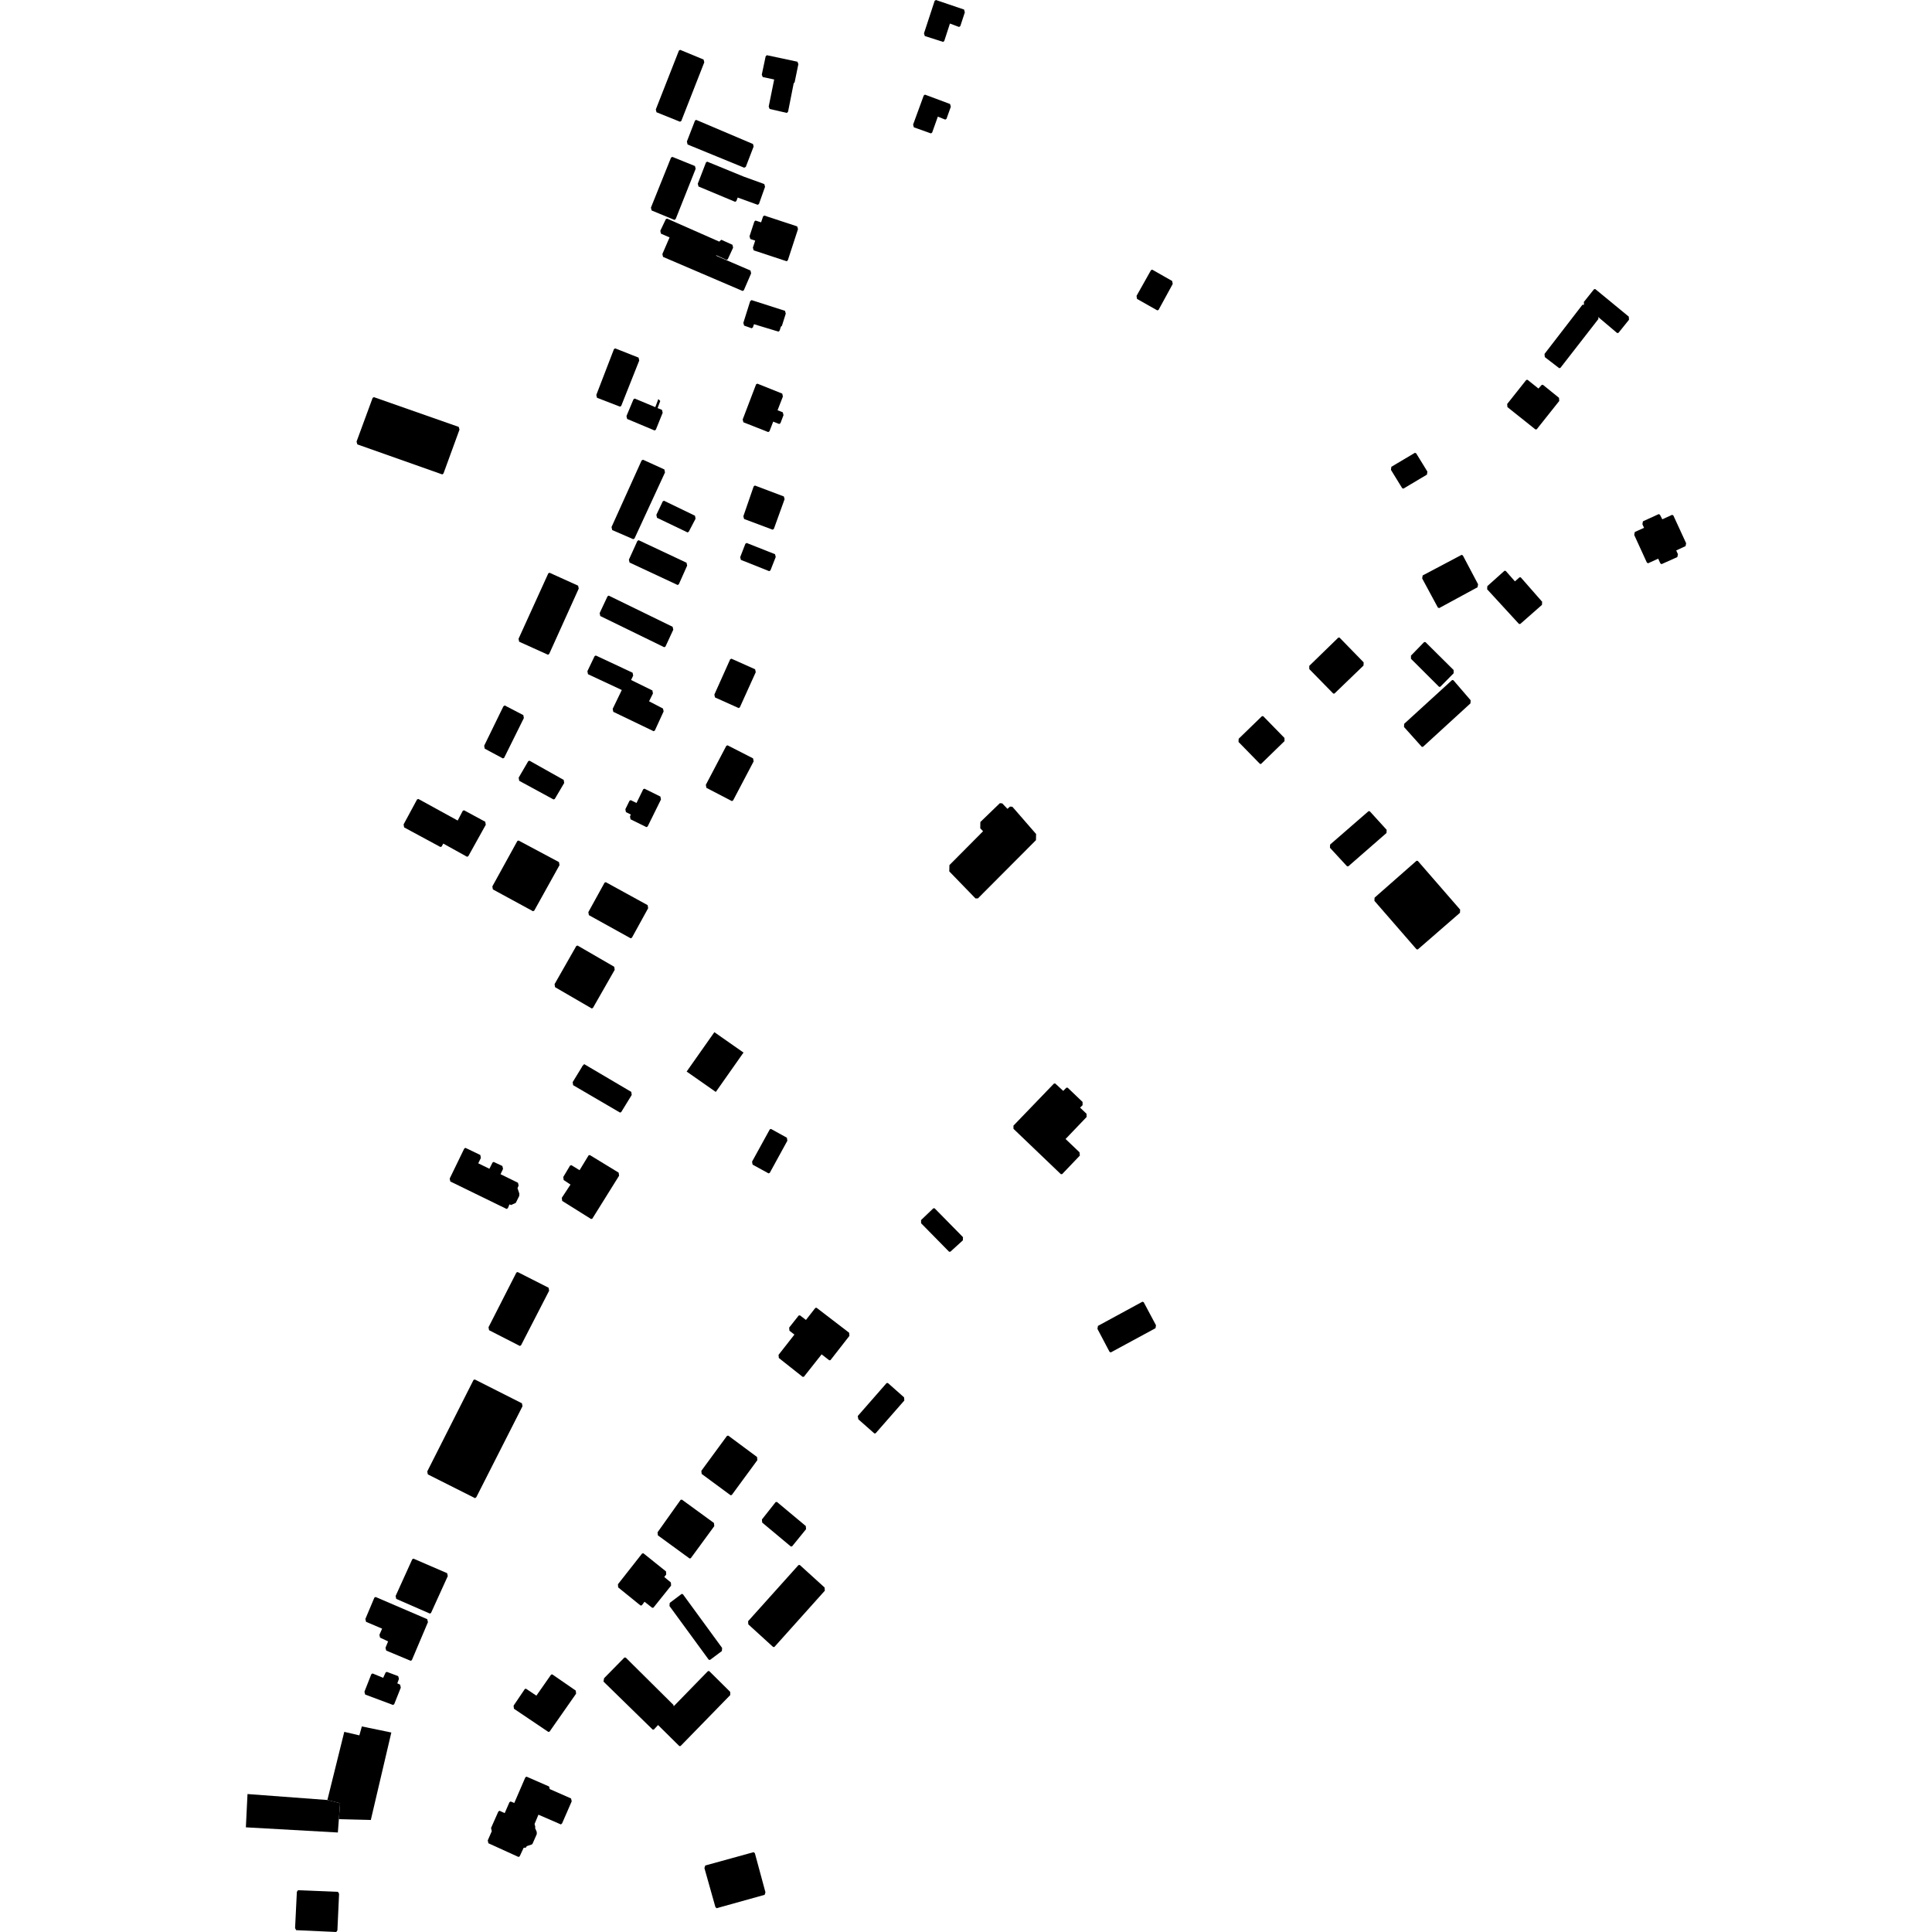 <?xml version="1.0" encoding="utf-8" standalone="no"?>
<!DOCTYPE svg PUBLIC "-//W3C//DTD SVG 1.1//EN"
  "http://www.w3.org/Graphics/SVG/1.1/DTD/svg11.dtd">
<!-- Created with matplotlib (https://matplotlib.org/) -->
<svg height="288pt" version="1.1" viewBox="0 0 288 288" width="288pt" xmlns="http://www.w3.org/2000/svg" xmlns:xlink="http://www.w3.org/1999/xlink">
 <defs>
  <style type="text/css">
*{stroke-linecap:butt;stroke-linejoin:round;}
  </style>
 </defs>
 <g id="figure_1">
  <g id="patch_1">
   <path d="M 0 288 
L 288 288 
L 288 0 
L 0 0 
z
" style="fill:none;opacity:0;"/>
  </g>
  <g id="axes_1">
   <g id="PatchCollection_1">
    <path clip-path="url(#pdeba0645ce)" d="M 110.833 156.904 
L 106.703 162.774 
L 102.357 159.734 
L 106.49 153.865 
L 110.833 156.904 
"/>
    <path clip-path="url(#pdeba0645ce)" d="M 53.265 66.244 
L 53.152 65.824 
L 55.546 59.318 
L 55.733 59.201 
L 68.383 63.637 
L 68.495 64.045 
L 66.109 70.581 
L 65.93 70.722 
L 53.265 66.244 
"/>
    <path clip-path="url(#pdeba0645ce)" d="M 60.242 123.339 
L 60.163 122.894 
L 62.172 119.17 
L 62.371 119.102 
L 68.226 122.316 
L 68.984 120.867 
L 69.172 120.787 
L 72.335 122.496 
L 72.414 122.947 
L 69.807 127.636 
L 69.623 127.717 
L 66.08 125.752 
L 65.834 126.189 
L 65.658 126.263 
L 60.242 123.339 
"/>
    <path clip-path="url(#pdeba0645ce)" d="M 73.47 132.582 
L 73.395 132.131 
L 77.119 125.368 
L 77.299 125.294 
L 83.327 128.512 
L 83.403 128.969 
L 79.639 135.745 
L 79.455 135.837 
L 73.47 132.582 
"/>
    <path clip-path="url(#pdeba0645ce)" d="M 87.783 136.419 
L 87.704 135.968 
L 90.123 131.577 
L 90.303 131.503 
L 96.545 134.929 
L 96.62 135.381 
L 94.198 139.784 
L 94.01 139.87 
L 87.783 136.419 
"/>
    <path clip-path="url(#pdeba0645ce)" d="M 67.124 176.12 
L 67.037 175.681 
L 69.211 171.202 
L 69.391 171.11 
L 71.601 172.174 
L 71.684 172.613 
L 71.291 173.413 
L 72.955 174.225 
L 73.421 173.298 
L 73.59 173.205 
L 74.89 173.816 
L 74.987 174.249 
L 74.616 175.037 
L 77.216 176.314 
L 77.31 176.734 
L 77.145 177.116 
L 77.42 177.938 
L 77.395 178.288 
L 76.886 179.312 
L 76.196 179.628 
L 75.947 179.534 
L 75.703 180.11 
L 75.516 180.214 
L 67.124 176.12 
"/>
    <path clip-path="url(#pdeba0645ce)" d="M 85.435 161.767 
L 85.367 161.31 
L 86.766 159.021 
L 86.747 158.998 
L 87.079 158.626 
L 94.105 162.767 
L 94.169 163.224 
L 92.597 165.785 
L 92.42 165.848 
L 85.435 161.767 
"/>
    <path clip-path="url(#pdeba0645ce)" d="M 88.113 181.716 
L 83.804 179.019 
L 83.747 178.556 
L 85.042 176.582 
L 84.026 175.908 
L 83.965 175.45 
L 84.976 173.757 
L 85.163 173.683 
L 86.395 174.439 
L 87.731 172.242 
L 87.912 172.174 
L 92.223 174.804 
L 92.288 175.261 
L 88.294 181.666 
L 88.113 181.716 
"/>
    <path clip-path="url(#pdeba0645ce)" d="M 82.74 147.156 
L 82.668 146.705 
L 85.913 141.009 
L 86.097 140.952 
L 91.564 144.117 
L 91.632 144.568 
L 88.383 150.259 
L 88.203 150.327 
L 82.74 147.156 
"/>
    <path clip-path="url(#pdeba0645ce)" d="M 114.746 174.838 
L 114.566 174.913 
L 112.187 173.609 
L 112.108 173.164 
L 114.751 168.355 
L 114.927 168.286 
L 117.299 169.596 
L 117.371 170.047 
L 114.746 174.838 
"/>
    <path clip-path="url(#pdeba0645ce)" d="M 72.904 198.292 
L 72.822 197.847 
L 76.976 189.699 
L 77.16 189.619 
L 81.779 191.962 
L 81.858 192.407 
L 77.666 200.549 
L 77.486 200.636 
L 72.904 198.292 
"/>
    <path clip-path="url(#pdeba0645ce)" d="M 63.774 219.785 
L 63.691 219.34 
L 70.584 205.713 
L 70.768 205.632 
L 77.806 209.188 
L 77.888 209.627 
L 71.005 223.182 
L 70.815 223.329 
L 63.774 219.785 
"/>
    <path clip-path="url(#pdeba0645ce)" d="M 165.583 201.603 
L 165.398 201.515 
L 163.595 198.095 
L 163.668 197.649 
L 170.299 194.045 
L 170.488 194.115 
L 172.32 197.552 
L 172.252 197.992 
L 165.583 201.603 
"/>
    <path clip-path="url(#pdeba0645ce)" d="M 137.307 182.349 
L 137.301 181.873 
L 139.13 180.122 
L 139.323 180.12 
L 143.551 184.42 
L 143.531 184.897 
L 141.667 186.594 
L 141.483 186.596 
L 137.307 182.349 
"/>
    <path clip-path="url(#pdeba0645ce)" d="M 151.078 168.273 
L 151.073 167.797 
L 157.107 161.531 
L 157.295 161.51 
L 158.494 162.617 
L 158.961 162.141 
L 159.153 162.139 
L 161.376 164.264 
L 161.382 164.746 
L 161.006 165.112 
L 161.973 166.034 
L 161.979 166.51 
L 158.842 169.789 
L 160.922 171.771 
L 160.972 172.259 
L 158.328 175.026 
L 158.136 175.028 
L 151.078 168.273 
"/>
    <path clip-path="url(#pdeba0645ce)" d="M 145.777 133.923 
L 145.415 133.928 
L 143.04 131.479 
L 141.507 129.895 
L 141.529 128.96 
L 146.544 123.912 
L 146.125 123.471 
L 146.14 122.537 
L 149.046 119.73 
L 149.401 119.756 
L 150.179 120.572 
L 150.556 120.237 
L 150.914 120.262 
L 154.449 124.324 
L 154.43 125.24 
L 145.777 133.923 
"/>
    <path clip-path="url(#pdeba0645ce)" d="M 232.601 54.847 
L 232.42 54.879 
L 230.28 53.229 
L 230.238 52.76 
L 235.883 45.438 
L 236.13 45.423 
L 236.099 45.019 
L 237.617 43.115 
L 237.801 43.089 
L 242.799 47.199 
L 242.834 47.663 
L 241.258 49.622 
L 241.07 49.648 
L 238.242 47.259 
L 238.279 47.542 
L 232.601 54.847 
"/>
    <path clip-path="url(#pdeba0645ce)" d="M 224.711 60.689 
L 224.669 60.226 
L 227.518 56.637 
L 227.706 56.616 
L 229.335 57.916 
L 229.809 57.387 
L 229.99 57.354 
L 232.399 59.302 
L 232.434 59.772 
L 229.072 63.999 
L 228.891 64.02 
L 224.711 60.689 
"/>
    <path clip-path="url(#pdeba0645ce)" d="M 245.675 83.969 
L 245.492 83.857 
L 243.608 79.74 
L 243.695 79.305 
L 245.076 78.68 
L 244.83 78.147 
L 244.909 77.712 
L 247.268 76.635 
L 247.442 76.73 
L 247.798 77.412 
L 249.263 76.744 
L 249.446 76.844 
L 251.349 80.979 
L 251.265 81.408 
L 249.873 82.051 
L 250.127 82.621 
L 250.036 83.044 
L 247.685 84.096 
L 247.507 83.99 
L 247.184 83.277 
L 245.675 83.969 
"/>
    <path clip-path="url(#pdeba0645ce)" d="M 106.824 284.454 
L 106.645 284.287 
L 105.006 278.468 
L 105.131 278.087 
L 112.347 276.097 
L 112.53 276.264 
L 114.106 282.09 
L 113.981 282.459 
L 106.824 284.454 
"/>
    <path clip-path="url(#pdeba0645ce)" d="M 72.802 274.77 
L 72.709 274.338 
L 73.306 272.981 
L 73.2 272.494 
L 74.29 270.035 
L 74.47 269.93 
L 75.235 270.276 
L 75.947 268.647 
L 76.13 268.543 
L 76.661 268.771 
L 78.315 264.943 
L 78.495 264.845 
L 81.855 266.311 
L 81.952 266.696 
L 85.126 268.092 
L 85.224 268.519 
L 83.793 271.802 
L 83.614 271.967 
L 80.265 270.512 
L 79.686 271.899 
L 79.803 272.355 
L 79.756 272.476 
L 80.011 273.082 
L 80.015 273.413 
L 79.382 274.849 
L 79.276 274.953 
L 78.522 275.203 
L 78.388 275.427 
L 78.063 275.443 
L 77.468 276.721 
L 77.292 276.814 
L 72.802 274.77 
"/>
    <path clip-path="url(#pdeba0645ce)" d="M 76.613 254.72 
L 76.556 254.263 
L 78.24 251.772 
L 78.421 251.74 
L 79.958 252.77 
L 82.148 249.635 
L 82.325 249.597 
L 85.829 252.014 
L 85.876 252.477 
L 81.92 258.134 
L 81.747 258.178 
L 76.613 254.72 
"/>
    <path clip-path="url(#pdeba0645ce)" d="M 98.094 257.147 
L 97.467 257.823 
L 97.289 257.825 
L 89.961 250.669 
L 90.048 250.168 
L 93.077 247.089 
L 93.276 247.093 
L 100.389 254.149 
L 100.425 254.353 
L 105.533 249.111 
L 105.725 249.108 
L 108.85 252.205 
L 108.856 252.681 
L 101.459 260.27 
L 101.274 260.291 
L 98.094 257.147 
"/>
    <path clip-path="url(#pdeba0645ce)" d="M 99.797 239.405 
L 99.835 238.941 
L 101.615 237.6 
L 101.796 237.646 
L 107.646 245.657 
L 107.607 246.122 
L 105.835 247.444 
L 105.646 247.404 
L 99.797 239.405 
"/>
    <path clip-path="url(#pdeba0645ce)" d="M 115.437 245.51 
L 115.249 245.513 
L 111.549 242.14 
L 111.517 241.67 
L 119.03 233.302 
L 119.222 233.288 
L 122.922 236.648 
L 122.954 237.124 
L 115.437 245.51 
"/>
    <path clip-path="url(#pdeba0645ce)" d="M 113.618 226.967 
L 113.579 226.504 
L 115.624 223.912 
L 115.816 223.892 
L 120.121 227.486 
L 120.156 227.956 
L 118.081 230.505 
L 117.897 230.538 
L 113.618 226.967 
"/>
    <path clip-path="url(#pdeba0645ce)" d="M 127.954 211.576 
L 127.86 211.089 
L 132.16 206.176 
L 132.352 206.161 
L 134.771 208.302 
L 134.806 208.771 
L 130.513 213.673 
L 130.332 213.675 
L 127.954 211.576 
"/>
    <path clip-path="url(#pdeba0645ce)" d="M 96.077 238.768 
L 95.685 239.297 
L 95.489 239.336 
L 92.151 236.634 
L 92.113 236.164 
L 95.719 231.578 
L 95.907 231.546 
L 99.281 234.247 
L 99.312 234.705 
L 99.021 235.082 
L 100.006 235.896 
L 100.038 236.365 
L 97.413 239.644 
L 97.229 239.677 
L 96.077 238.768 
"/>
    <path clip-path="url(#pdeba0645ce)" d="M 116.101 202.437 
L 116.055 201.968 
L 118.423 198.945 
L 117.681 198.37 
L 117.639 197.9 
L 119.062 196.1 
L 119.25 196.079 
L 120.141 196.762 
L 121.538 194.973 
L 121.718 194.941 
L 126.579 198.668 
L 126.621 199.137 
L 123.794 202.756 
L 123.617 202.776 
L 122.477 201.892 
L 119.835 205.231 
L 119.65 205.245 
L 116.101 202.437 
"/>
    <path clip-path="url(#pdeba0645ce)" d="M 104.597 219.717 
L 104.548 219.253 
L 108.375 214.038 
L 108.559 214.006 
L 112.852 217.191 
L 112.898 217.66 
L 111.55 219.502 
L 111.546 219.502 
L 109.089 222.851 
L 108.908 222.895 
L 104.597 219.717 
"/>
    <path clip-path="url(#pdeba0645ce)" d="M 59.067 238.345 
L 58.973 237.913 
L 61.453 232.442 
L 61.636 232.344 
L 66.656 234.514 
L 66.75 234.946 
L 64.255 240.435 
L 64.083 240.534 
L 59.067 238.345 
"/>
    <path clip-path="url(#pdeba0645ce)" d="M 57.57 246.046 
L 57.465 245.625 
L 57.853 244.681 
L 56.653 244.116 
L 56.559 243.696 
L 56.962 242.781 
L 54.564 241.761 
L 54.467 241.334 
L 55.807 238.155 
L 55.987 238.057 
L 63.682 241.364 
L 63.795 241.808 
L 61.391 247.483 
L 61.207 247.569 
L 57.57 246.046 
"/>
    <path clip-path="url(#pdeba0645ce)" d="M 54.434 252.603 
L 54.326 252.182 
L 55.351 249.573 
L 55.534 249.456 
L 57.119 250.112 
L 57.49 249.301 
L 57.678 249.226 
L 59.358 249.857 
L 59.47 250.271 
L 59.227 250.931 
L 59.65 251.137 
L 59.744 251.576 
L 58.765 254.04 
L 58.589 254.156 
L 54.434 252.603 
"/>
    <path clip-path="url(#pdeba0645ce)" d="M 48.803 268.324 
L 50.696 268.802 
L 50.514 271.184 
L 50.363 273.168 
L 36.651 272.397 
L 36.895 267.435 
L 48.803 268.324 
"/>
    <path clip-path="url(#pdeba0645ce)" d="M 98.069 228.875 
L 98.019 228.418 
L 101.463 223.574 
L 101.651 223.548 
L 106.427 227.028 
L 106.477 227.498 
L 102.974 232.281 
L 102.793 232.32 
L 98.069 228.875 
"/>
    <path clip-path="url(#pdeba0645ce)" d="M 44.15 287.727 
L 43.987 287.422 
L 44.252 282.02 
L 44.423 281.771 
L 50.38 282.014 
L 50.546 282.307 
L 50.296 287.757 
L 50.125 288 
L 44.15 287.727 
"/>
    <path clip-path="url(#pdeba0645ce)" d="M 48.803 268.324 
L 51.32 258.165 
L 53.568 258.687 
L 53.94 257.357 
L 58.335 258.263 
L 55.276 271.302 
L 50.514 271.184 
L 50.696 268.802 
L 48.803 268.324 
"/>
    <path clip-path="url(#pdeba0645ce)" d="M 209.2 72.841 
L 209.018 72.764 
L 207.346 70.043 
L 207.407 69.584 
L 210.92 67.5 
L 211.102 67.57 
L 212.778 70.297 
L 212.713 70.75 
L 209.2 72.841 
"/>
    <path clip-path="url(#pdeba0645ce)" d="M 169.493 44.559 
L 169.421 44.108 
L 171.58 40.268 
L 171.764 40.199 
L 174.735 41.887 
L 174.814 42.332 
L 172.707 46.19 
L 172.52 46.27 
L 169.493 44.559 
"/>
    <path clip-path="url(#pdeba0645ce)" d="M 137.857 5.37 
L 137.737 4.968 
L 139.327 0.123 
L 139.51 0 
L 143.719 1.426 
L 143.824 1.847 
L 143.153 3.891 
L 142.967 4.02 
L 141.605 3.512 
L 140.761 6.107 
L 140.589 6.248 
L 137.857 5.37 
"/>
    <path clip-path="url(#pdeba0645ce)" d="M 136.223 18.978 
L 136.115 18.569 
L 137.7 14.236 
L 137.883 14.107 
L 141.622 15.503 
L 141.738 15.911 
L 141.094 17.709 
L 140.911 17.831 
L 139.802 17.386 
L 138.954 19.765 
L 138.771 19.887 
L 136.223 18.978 
"/>
    <path clip-path="url(#pdeba0645ce)" d="M 114.726 16.244 
L 114.589 15.884 
L 115.405 11.849 
L 113.698 11.484 
L 113.557 11.13 
L 114.134 8.406 
L 114.309 8.229 
L 118.871 9.199 
L 119.012 9.559 
L 118.453 12.277 
L 118.314 12.417 
L 117.478 16.645 
L 117.303 16.834 
L 114.726 16.244 
"/>
    <path clip-path="url(#pdeba0645ce)" d="M 97.861 16.733 
L 97.76 16.313 
L 101.205 7.541 
L 101.388 7.43 
L 104.885 8.877 
L 104.985 9.292 
L 101.555 18.045 
L 101.36 18.144 
L 97.861 16.733 
"/>
    <path clip-path="url(#pdeba0645ce)" d="M 102.498 21.541 
L 102.393 21.096 
L 103.6 17.979 
L 103.772 17.868 
L 112.25 21.468 
L 112.34 21.846 
L 111.176 24.873 
L 110.937 25.002 
L 102.498 21.541 
"/>
    <path clip-path="url(#pdeba0645ce)" d="M 104.123 27.8 
L 104.018 27.386 
L 105.24 24.214 
L 105.42 24.097 
L 110.868 26.329 
L 113.932 27.437 
L 114.044 27.845 
L 113.136 30.405 
L 112.949 30.528 
L 109.967 29.448 
L 109.77 29.969 
L 109.587 30.086 
L 104.123 27.8 
"/>
    <path clip-path="url(#pdeba0645ce)" d="M 97.133 31.372 
L 97.032 30.952 
L 100.028 23.499 
L 100.215 23.382 
L 103.599 24.752 
L 103.7 25.166 
L 100.727 32.637 
L 100.541 32.784 
L 97.133 31.372 
"/>
    <path clip-path="url(#pdeba0645ce)" d="M 98.837 38.294 
L 98.739 37.867 
L 99.811 35.39 
L 98.526 34.833 
L 98.432 34.4 
L 99.254 32.673 
L 99.434 32.586 
L 107.219 36.019 
L 107.519 35.738 
L 109.186 36.49 
L 109.284 36.922 
L 108.488 38.643 
L 108.308 38.742 
L 106.8 38.06 
L 106.735 38.115 
L 111.872 40.326 
L 111.97 40.753 
L 110.884 43.266 
L 110.704 43.377 
L 98.837 38.294 
"/>
    <path clip-path="url(#pdeba0645ce)" d="M 112.346 37.32 
L 112.231 36.911 
L 112.576 35.865 
L 111.854 35.632 
L 111.727 35.23 
L 112.45 33.022 
L 112.622 32.876 
L 113.456 33.143 
L 113.749 32.266 
L 113.928 32.131 
L 118.837 33.748 
L 118.957 34.15 
L 117.442 38.796 
L 117.259 38.943 
L 112.346 37.32 
"/>
    <path clip-path="url(#pdeba0645ce)" d="M 112.396 48.328 
L 112.231 48.806 
L 112.056 48.935 
L 110.925 48.538 
L 110.809 48.13 
L 111.823 44.906 
L 112.028 44.735 
L 117.014 46.333 
L 117.134 46.747 
L 116.564 48.556 
L 116.4 48.708 
L 116.215 49.295 
L 116.043 49.436 
L 112.396 48.328 
"/>
    <path clip-path="url(#pdeba0645ce)" d="M 93.484 62.453 
L 93.386 62.021 
L 94.428 59.532 
L 94.611 59.409 
L 97.684 60.692 
L 98.135 59.488 
L 98.423 59.774 
L 98.029 60.833 
L 98.683 61.102 
L 98.784 61.529 
L 97.765 64.054 
L 97.578 64.17 
L 93.484 62.453 
"/>
    <path clip-path="url(#pdeba0645ce)" d="M 91.257 79.014 
L 91.16 78.563 
L 95.644 68.64 
L 95.849 68.529 
L 99.039 69.98 
L 99.129 70.431 
L 94.585 80.27 
L 94.398 80.375 
L 91.257 79.014 
"/>
    <path clip-path="url(#pdeba0645ce)" d="M 88.992 59.295 
L 88.891 58.875 
L 91.525 52.034 
L 91.716 51.936 
L 95.192 53.31 
L 95.29 53.743 
L 92.6 60.518 
L 92.413 60.616 
L 88.992 59.295 
"/>
    <path clip-path="url(#pdeba0645ce)" d="M 97.935 77.182 
L 97.845 76.743 
L 98.796 74.737 
L 98.98 74.644 
L 103.601 76.879 
L 103.684 77.324 
L 102.673 79.264 
L 102.493 79.369 
L 97.935 77.182 
"/>
    <path clip-path="url(#pdeba0645ce)" d="M 93.841 83.852 
L 93.751 83.419 
L 95.018 80.633 
L 95.201 80.528 
L 102.34 83.884 
L 102.433 84.317 
L 101.189 87.103 
L 101.005 87.202 
L 93.841 83.852 
"/>
    <path clip-path="url(#pdeba0645ce)" d="M 89.478 91.828 
L 89.391 91.389 
L 90.562 88.892 
L 90.742 88.788 
L 100.267 93.435 
L 100.364 93.868 
L 99.197 96.388 
L 99.014 96.481 
L 89.478 91.828 
"/>
    <path clip-path="url(#pdeba0645ce)" d="M 91.42 106.109 
L 91.333 105.665 
L 92.689 102.859 
L 87.649 100.502 
L 87.562 100.051 
L 88.64 97.803 
L 88.82 97.716 
L 94.298 100.279 
L 94.388 100.711 
L 94.075 101.366 
L 97.251 102.925 
L 97.334 103.376 
L 96.757 104.54 
L 98.834 105.624 
L 98.924 106.051 
L 97.621 108.892 
L 97.437 109.003 
L 91.42 106.109 
"/>
    <path clip-path="url(#pdeba0645ce)" d="M 77.391 95.659 
L 77.297 95.226 
L 81.731 85.478 
L 81.907 85.374 
L 86.178 87.305 
L 86.271 87.738 
L 81.874 97.467 
L 81.69 97.602 
L 77.391 95.659 
"/>
    <path clip-path="url(#pdeba0645ce)" d="M 75.151 112.967 
L 74.971 113.059 
L 72.257 111.603 
L 72.175 111.164 
L 75.041 105.291 
L 75.239 105.162 
L 78.011 106.6 
L 78.091 107.039 
L 75.151 112.967 
"/>
    <path clip-path="url(#pdeba0645ce)" d="M 77.396 116.393 
L 77.317 115.924 
L 77.748 115.177 
L 77.748 115.183 
L 78.75 113.46 
L 78.93 113.398 
L 84.032 116.26 
L 84.104 116.717 
L 82.702 119.096 
L 82.519 119.176 
L 77.396 116.393 
"/>
    <path clip-path="url(#pdeba0645ce)" d="M 93.992 122.131 
L 93.909 121.686 
L 94.039 121.426 
L 93.307 121.061 
L 93.221 120.628 
L 93.845 119.361 
L 94.021 119.275 
L 94.883 119.698 
L 95.882 117.656 
L 96.062 117.563 
L 98.443 118.74 
L 98.529 119.179 
L 96.542 123.204 
L 96.362 123.296 
L 93.992 122.131 
"/>
    <path clip-path="url(#pdeba0645ce)" d="M 105.301 117.442 
L 105.218 116.991 
L 108.27 111.182 
L 108.45 111.102 
L 112.263 113.051 
L 112.342 113.502 
L 109.293 119.298 
L 109.106 119.421 
L 105.301 117.442 
"/>
    <path clip-path="url(#pdeba0645ce)" d="M 106.581 103.965 
L 106.488 103.539 
L 108.845 98.286 
L 109.028 98.188 
L 112.563 99.767 
L 112.66 100.199 
L 110.285 105.446 
L 110.113 105.55 
L 106.581 103.965 
"/>
    <path clip-path="url(#pdeba0645ce)" d="M 110.445 83.462 
L 110.337 83.06 
L 111.111 81.062 
L 111.302 80.94 
L 115.532 82.613 
L 115.637 83.027 
L 114.848 85.031 
L 114.661 85.142 
L 110.445 83.462 
"/>
    <path clip-path="url(#pdeba0645ce)" d="M 110.919 77.365 
L 110.811 76.956 
L 112.347 72.509 
L 112.53 72.375 
L 116.848 74.005 
L 116.956 74.413 
L 115.358 78.843 
L 115.175 78.959 
L 110.919 77.365 
"/>
    <path clip-path="url(#pdeba0645ce)" d="M 110.815 62.947 
L 110.71 62.532 
L 112.709 57.29 
L 112.903 57.192 
L 116.611 58.678 
L 116.704 59.111 
L 115.909 61.157 
L 116.688 61.461 
L 116.796 61.882 
L 116.338 63.086 
L 116.151 63.203 
L 115.26 62.852 
L 114.705 64.287 
L 114.522 64.409 
L 110.815 62.947 
"/>
    <path clip-path="url(#pdeba0645ce)" d="M 211.344 141.537 
L 211.155 141.503 
L 204.882 134.287 
L 204.903 133.817 
L 211.168 128.307 
L 211.356 128.341 
L 217.659 135.593 
L 217.635 136.07 
L 211.344 141.537 
"/>
    <path clip-path="url(#pdeba0645ce)" d="M 200.984 129.145 
L 200.799 129.136 
L 198.255 126.376 
L 198.275 125.9 
L 204.01 120.915 
L 204.192 120.937 
L 206.707 123.702 
L 206.683 124.173 
L 200.984 129.145 
"/>
    <path clip-path="url(#pdeba0645ce)" d="M 212.121 111.328 
L 211.944 111.33 
L 209.294 108.373 
L 209.314 107.902 
L 216.461 101.376 
L 216.646 101.392 
L 219.226 104.386 
L 219.198 104.85 
L 212.121 111.328 
"/>
    <path clip-path="url(#pdeba0645ce)" d="M 210.333 98.207 
L 210.327 97.737 
L 212.301 95.707 
L 212.497 95.723 
L 216.687 99.879 
L 216.693 100.361 
L 214.7 102.379 
L 214.519 102.381 
L 210.333 98.207 
"/>
    <path clip-path="url(#pdeba0645ce)" d="M 221.688 87.846 
L 221.712 87.376 
L 224.274 85.08 
L 224.463 85.114 
L 225.829 86.664 
L 226.502 86.066 
L 226.694 86.063 
L 229.884 89.701 
L 229.86 90.165 
L 226.618 93.018 
L 226.429 93.008 
L 221.688 87.846 
"/>
    <path clip-path="url(#pdeba0645ce)" d="M 214.527 90.649 
L 214.341 90.567 
L 212 86.226 
L 212.076 85.78 
L 217.882 82.71 
L 218.064 82.798 
L 220.335 87.097 
L 220.259 87.538 
L 214.527 90.649 
"/>
    <path clip-path="url(#pdeba0645ce)" d="M 198.927 103.386 
L 198.746 103.388 
L 195.175 99.743 
L 195.169 99.261 
L 199.503 95.046 
L 199.681 95.044 
L 203.277 98.737 
L 203.257 99.213 
L 198.927 103.386 
"/>
    <path clip-path="url(#pdeba0645ce)" d="M 184.623 110.6 
L 184.647 110.124 
L 188.112 106.763 
L 188.304 106.76 
L 191.475 110.007 
L 191.48 110.477 
L 187.986 113.874 
L 187.824 113.876 
L 184.623 110.6 
"/>
   </g>
  </g>
 </g>
 <defs>
  <clipPath id="pdeba0645ce">
   <rect height="288" width="214.698" x="36.651" y="0"/>
  </clipPath>
 </defs>
</svg>
